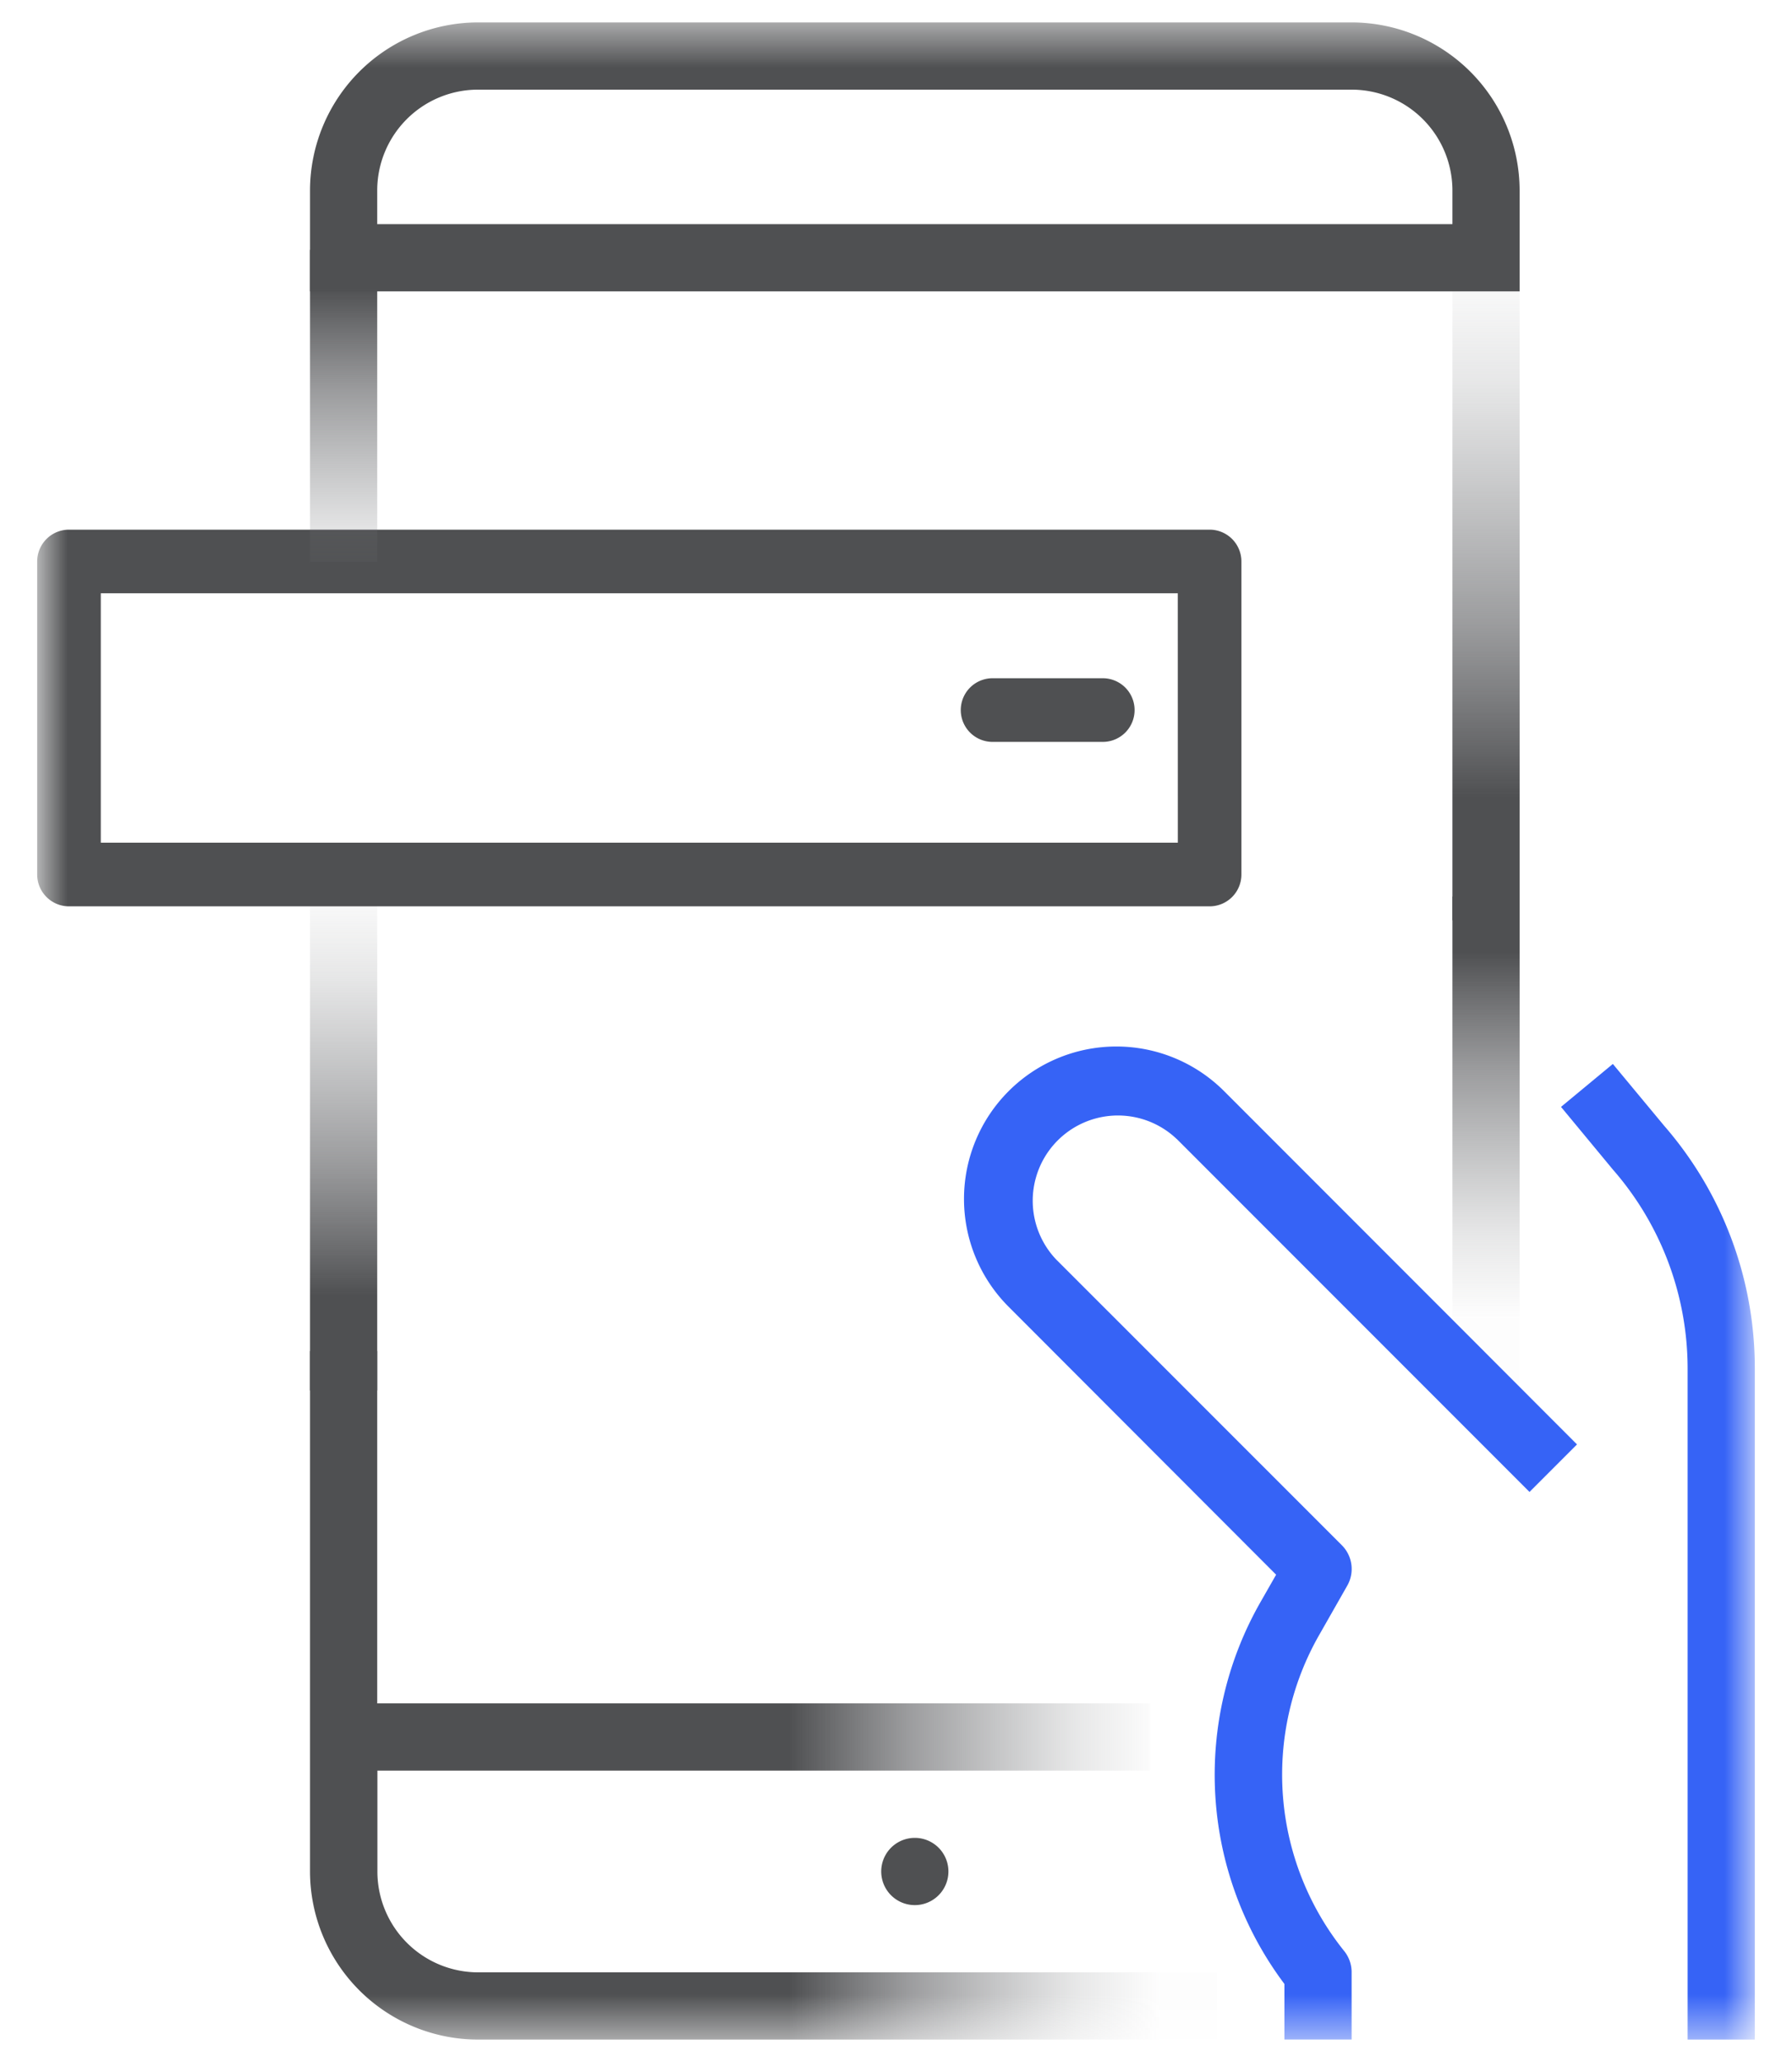 <svg width="40" height="46" fill="none" xmlns="http://www.w3.org/2000/svg"><mask id="a" maskUnits="userSpaceOnUse" x="0" y="0" width="40" height="46"><path fill="#fff" d="M.83.5h38.34v45H.83z"/></mask><g mask="url(#a)"><path fill-rule="evenodd" clip-rule="evenodd" d="M30.17.5H10.674A3.755 3.755 0 006.92 4.25V6.5h27V4.25A3.755 3.755 0 0030.17.5zM32.42 5h-24v-.75A2.25 2.25 0 0110.674 2H30.17a2.25 2.25 0 012.25 2.25V5zM20.42 41a.75.75 0 110 1.5.75.75 0 010-1.5z" fill="#4F5052"/><g filter="url(#filter0_d)"><path fill-rule="evenodd" clip-rule="evenodd" d="M39.17 45.5V30.533a8.235 8.235 0 00-2.022-5.417l-1.147-1.381-1.157.958L36 26.089a6.748 6.748 0 011.67 4.444V45.5h1.499z" fill="#3663F6"/></g><path fill-rule="evenodd" clip-rule="evenodd" d="M22.129 16.55h2.46a.71.71 0 100-1.419h-2.46a.71.71 0 000 1.419z" fill="#4F5052"/><path fill-rule="evenodd" clip-rule="evenodd" d="M27 11.816H1.54a.71.71 0 00-.71.71v6.983c0 .392.318.71.71.71H27a.71.71 0 00.71-.71v-6.983a.71.71 0 00-.71-.71zm-.709 6.983H2.25v-5.564H26.29l.001 5.564z" fill="#4F5052"/><path fill="url(#paint0_linear)" d="M6.92 5.574h1.5v6.958h-1.5z"/><g filter="url(#filter1_d)"><path fill-rule="evenodd" clip-rule="evenodd" d="M26.265 25.407l7.876 7.876 1.06-1.06-2.78-2.783-5.097-5.098a3.401 3.401 0 00-4.81 4.81l5.971 5.977-.333.583a7.772 7.772 0 00.518 8.547v1.24h1.5V44a.75.75 0 00-.16-.468 6.282 6.282 0 01-.552-7.079l.615-1.08a.75.75 0 00-.12-.9l-6.377-6.375a1.902 1.902 0 012.689-2.689z" fill="#3663F6"/></g><path fill-rule="evenodd" clip-rule="evenodd" d="M33.92 30.94V20h-1.5v9.44l2.78 2.783-1.28-1.284z" fill="url(#paint1_linear)"/><path fill-rule="evenodd" clip-rule="evenodd" d="M10.674 44a2.25 2.25 0 01-2.25-2.25V39.5H25.67V38H8.42v-7.86h-1.5v11.61a3.755 3.755 0 003.754 3.75H27.17V44H10.674z" fill="url(#paint2_linear)"/><path fill="url(#paint3_linear)" d="M6.92 20.218h1.5v10.801h-1.5z"/><path fill="url(#paint4_linear)" d="M32.42 6.5h1.5v14.031h-1.5z"/></g><defs><linearGradient id="paint0_linear" x1="8.447" y1="13.617" x2="8.447" y2="6.409" gradientUnits="userSpaceOnUse"><stop stop-color="#76787B" stop-opacity=".01"/><stop offset=".23" stop-color="#6F7174" stop-opacity=".169"/><stop offset=".68" stop-color="#5E5F62" stop-opacity=".62"/><stop offset="1" stop-color="#4F5052"/></linearGradient><linearGradient id="paint1_linear" x1="34.743" y1="29.437" x2="34.743" y2="21.234" gradientUnits="userSpaceOnUse"><stop stop-color="#76787B" stop-opacity=".01"/><stop offset=".23" stop-color="#6F7174" stop-opacity=".169"/><stop offset=".68" stop-color="#5E5F62" stop-opacity=".62"/><stop offset="1" stop-color="#4F5052"/></linearGradient><linearGradient id="paint2_linear" x1="25.899" y1="34.68" x2="17.621" y2="34.68" gradientUnits="userSpaceOnUse"><stop stop-color="#76787B" stop-opacity=".01"/><stop offset=".23" stop-color="#6F7174" stop-opacity=".169"/><stop offset=".68" stop-color="#5E5F62" stop-opacity=".62"/><stop offset="1" stop-color="#4F5052"/></linearGradient><linearGradient id="paint3_linear" x1="7.027" y1="19.652" x2="7.027" y2="28.91" gradientUnits="userSpaceOnUse"><stop stop-color="#76787B" stop-opacity=".01"/><stop offset=".23" stop-color="#6F7174" stop-opacity=".169"/><stop offset=".68" stop-color="#5E5F62" stop-opacity=".62"/><stop offset="1" stop-color="#4F5052"/></linearGradient><linearGradient id="paint4_linear" x1="32.527" y1="5.765" x2="32.527" y2="17.791" gradientUnits="userSpaceOnUse"><stop stop-color="#76787B" stop-opacity=".01"/><stop offset=".23" stop-color="#6F7174" stop-opacity=".169"/><stop offset=".68" stop-color="#5E5F62" stop-opacity=".62"/><stop offset="1" stop-color="#4F5052"/></linearGradient><filter id="filter0_d" x="29.844" y="18.735" width="14.326" height="31.765" filterUnits="userSpaceOnUse" color-interpolation-filters="sRGB"><feFlood flood-opacity="0" result="BackgroundImageFix"/><feColorMatrix in="SourceAlpha" values="0 0 0 0 0 0 0 0 0 0 0 0 0 0 0 0 0 0 127 0"/><feOffset/><feGaussianBlur stdDeviation="2.5"/><feColorMatrix values="0 0 0 0 0.212 0 0 0 0 0.388 0 0 0 0 0.965 0 0 0 0.498 0"/><feBlend in2="BackgroundImageFix" result="effect1_dropShadow"/><feBlend in="SourceGraphic" in2="effect1_dropShadow" result="shape"/></filter><filter id="filter1_d" x="16.551" y="18.378" width="23.651" height="32.121" filterUnits="userSpaceOnUse" color-interpolation-filters="sRGB"><feFlood flood-opacity="0" result="BackgroundImageFix"/><feColorMatrix in="SourceAlpha" values="0 0 0 0 0 0 0 0 0 0 0 0 0 0 0 0 0 0 127 0"/><feOffset/><feGaussianBlur stdDeviation="2.5"/><feColorMatrix values="0 0 0 0 0.212 0 0 0 0 0.388 0 0 0 0 0.965 0 0 0 0.498 0"/><feBlend in2="BackgroundImageFix" result="effect1_dropShadow"/><feBlend in="SourceGraphic" in2="effect1_dropShadow" result="shape"/></filter></defs></svg>